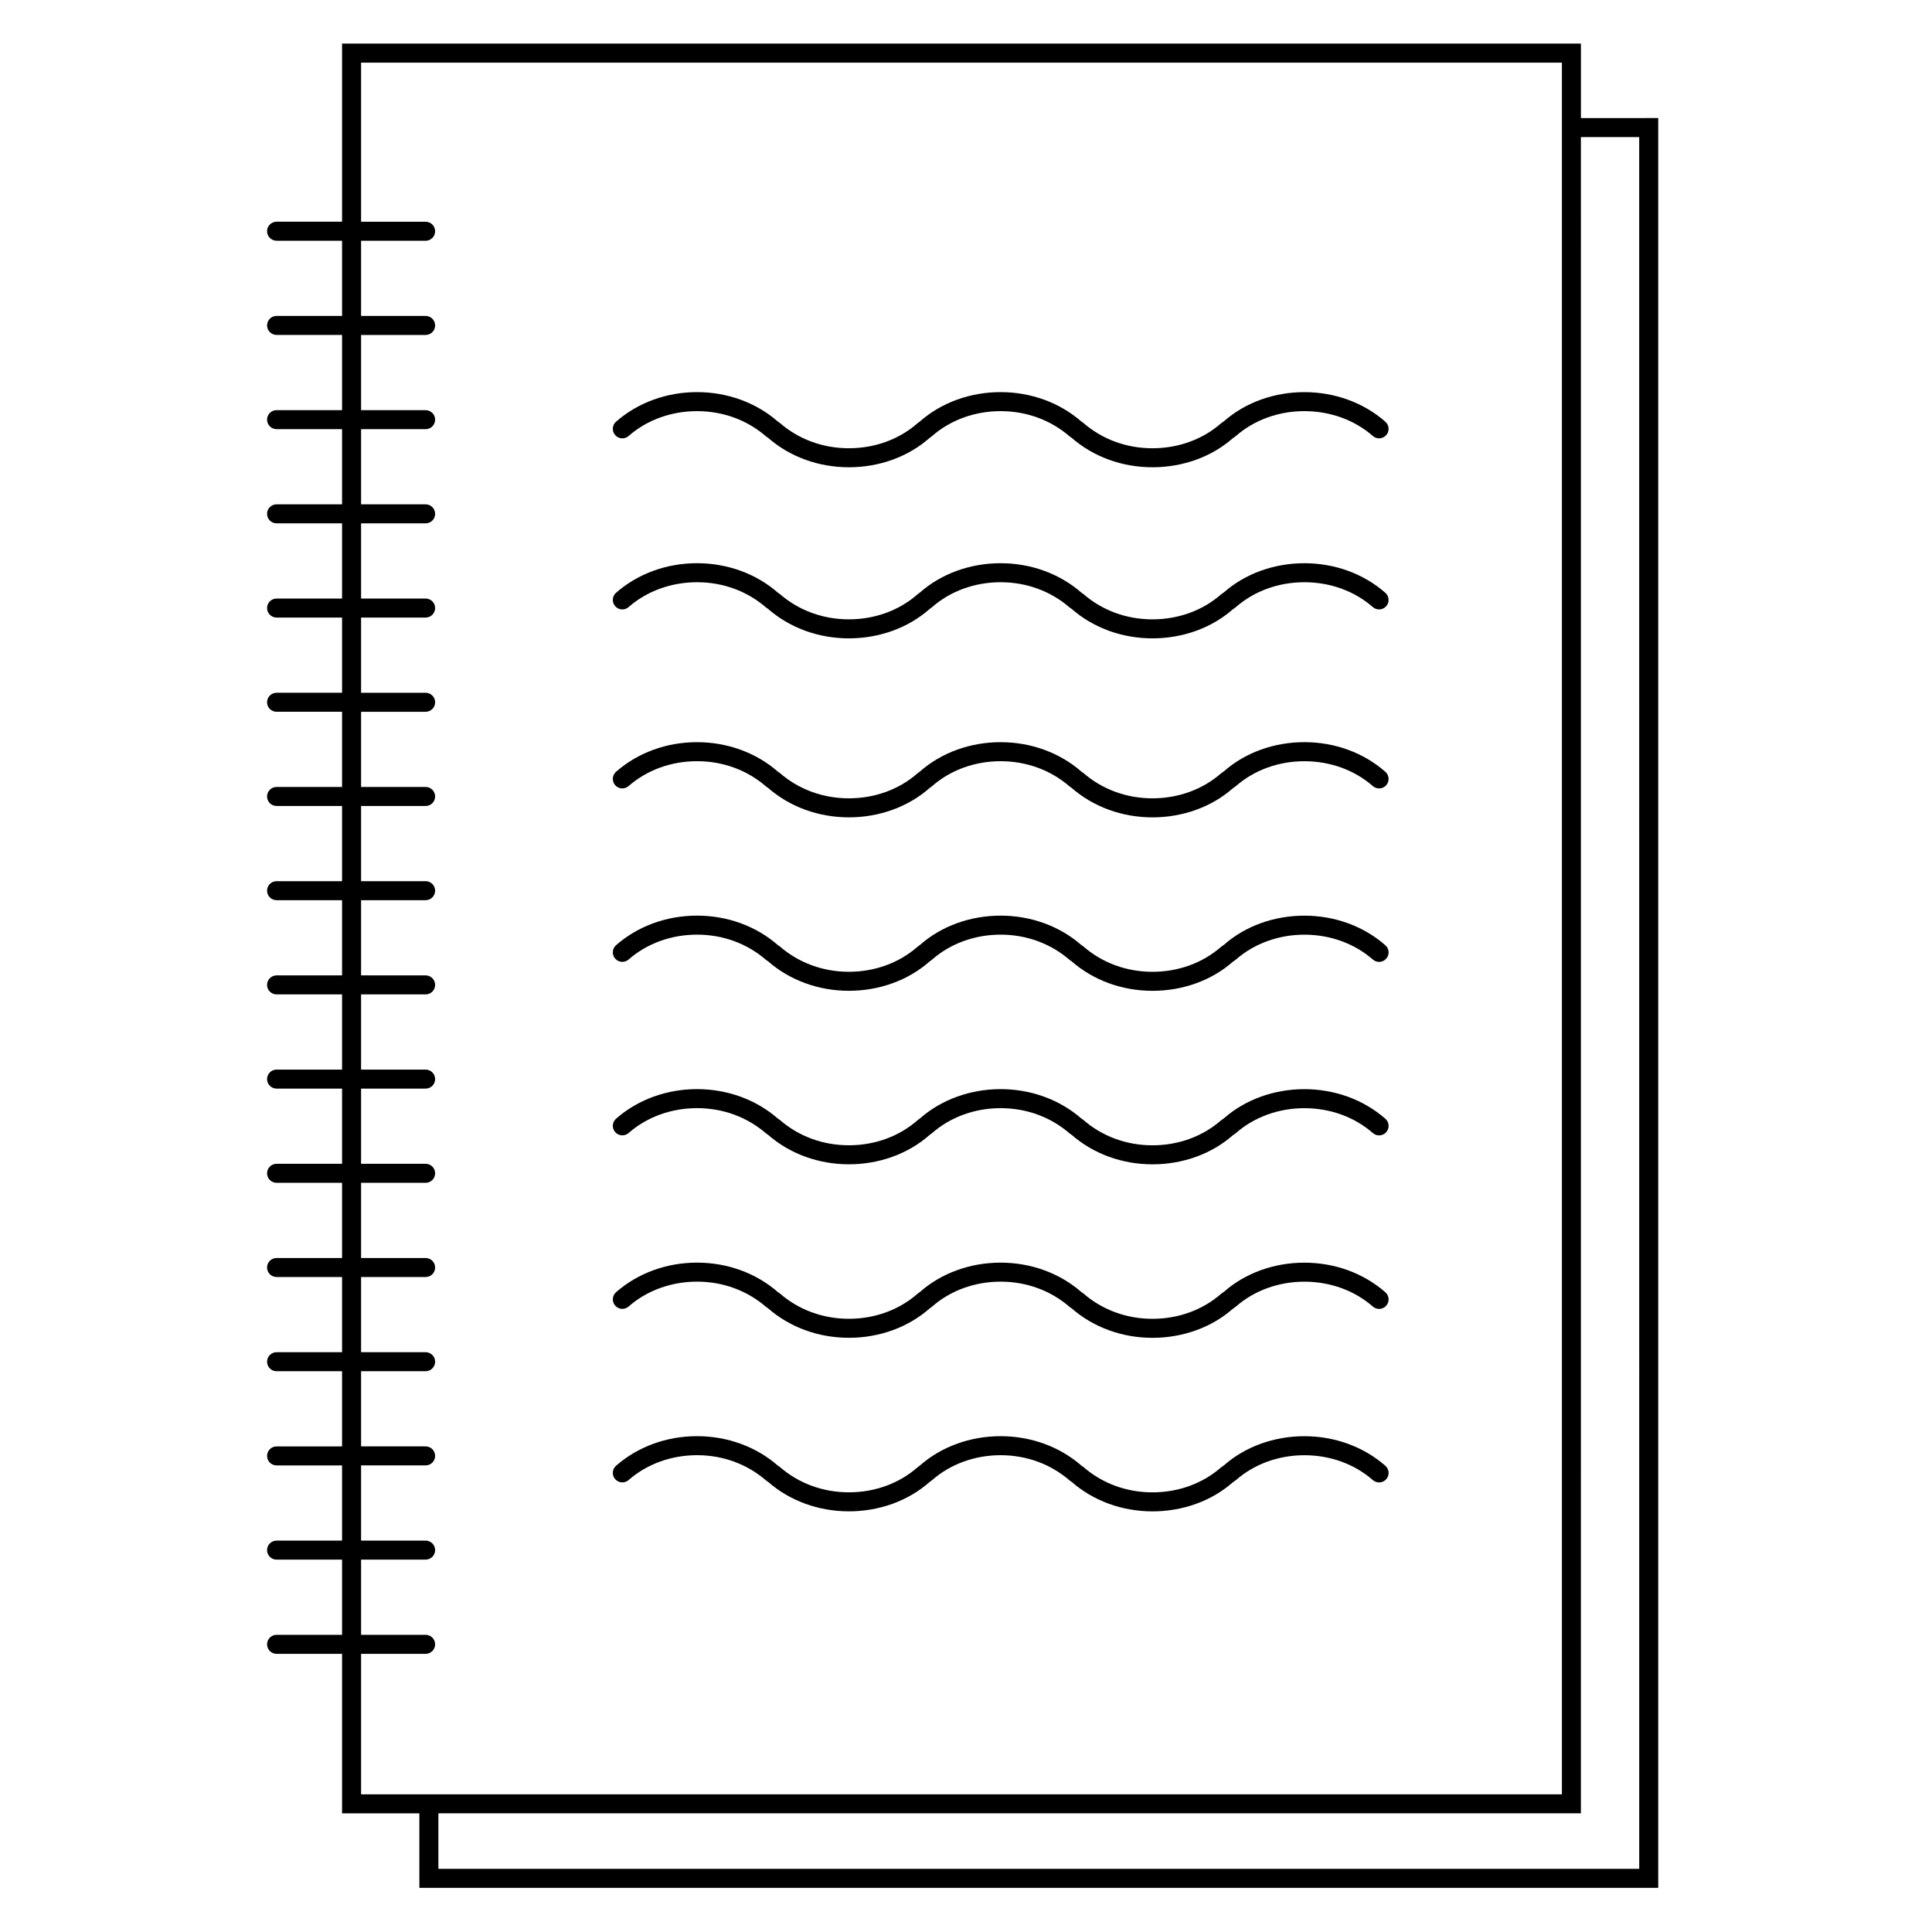 <?xml version="1.0" encoding="UTF-8"?>
<!-- Uploaded to: ICON Repo, www.svgrepo.com, Generator: ICON Repo Mixer Tools -->
<svg fill="#000000" width="800px" height="800px" version="1.1" viewBox="144 144 512 512" xmlns="http://www.w3.org/2000/svg">
 <g>
  <path d="m489.67 524.61c-8.07 0-15.688 2.785-21.242 7.664l-0.867 0.625c-4.852 4.246-11.289 6.59-18.141 6.59s-13.297-2.344-18.359-6.758l-0.434-0.289c-5.773-5.055-13.391-7.84-21.457-7.84-8.07 0-15.688 2.785-21.316 7.719l-0.75 0.57c-4.848 4.246-11.289 6.59-18.137 6.59-6.852 0-13.297-2.344-18.359-6.762l-0.43-0.281c-5.773-5.055-13.391-7.84-21.457-7.84-8.07 0-15.695 2.785-21.461 7.84-1.047 0.918-1.152 2.508-0.23 3.551 0.922 1.055 2.504 1.152 3.559 0.238 4.848-4.246 11.289-6.59 18.141-6.59 6.84 0 13.285 2.344 18.355 6.762l0.43 0.281c5.769 5.055 13.387 7.84 21.461 7.84 8.07 0 15.695-2.785 21.312-7.719l0.75-0.57c4.852-4.246 11.297-6.59 18.141-6.59 6.84 0 13.285 2.344 18.355 6.758l0.434 0.289c5.769 5.055 13.387 7.84 21.461 7.84 8.07 0 15.688-2.785 21.242-7.664l0.867-0.625c4.852-4.246 11.289-6.59 18.141-6.59 6.852 0 13.289 2.344 18.141 6.59 1.043 0.918 2.629 0.816 3.551-0.238 0.918-1.043 0.812-2.637-0.238-3.551-5.773-5.055-13.395-7.84-21.461-7.84z"/>
  <path d="m489.67 478.62c-8.07 0-15.688 2.785-21.242 7.664l-0.867 0.625c-4.852 4.246-11.289 6.59-18.141 6.59s-13.297-2.344-18.359-6.758l-0.434-0.289c-5.773-5.055-13.391-7.84-21.457-7.84-8.07 0-15.688 2.785-21.316 7.719l-0.75 0.57c-4.848 4.246-11.289 6.59-18.137 6.59-6.852 0-13.297-2.344-18.359-6.762l-0.43-0.281c-5.773-5.055-13.391-7.84-21.457-7.84-8.07 0-15.695 2.785-21.461 7.84-1.047 0.918-1.152 2.508-0.23 3.551 0.922 1.059 2.504 1.152 3.559 0.238 4.848-4.246 11.289-6.59 18.141-6.59 6.84 0 13.285 2.344 18.355 6.762l0.43 0.281c5.769 5.055 13.387 7.84 21.461 7.84 8.07 0 15.695-2.785 21.312-7.719l0.75-0.57c4.852-4.246 11.297-6.59 18.141-6.59 6.84 0 13.285 2.344 18.355 6.758l0.434 0.289c5.769 5.055 13.387 7.84 21.461 7.84 8.07 0 15.688-2.785 21.242-7.664l0.867-0.625c4.852-4.246 11.289-6.59 18.141-6.59 6.852 0 13.289 2.344 18.141 6.59 1.043 0.918 2.629 0.82 3.551-0.238 0.918-1.043 0.812-2.637-0.238-3.551-5.773-5.051-13.395-7.84-21.461-7.84z"/>
  <path d="m489.67 432.64c-8.07 0-15.688 2.785-21.242 7.664l-0.867 0.625c-4.852 4.246-11.289 6.59-18.141 6.59s-13.297-2.344-18.359-6.758l-0.434-0.289c-5.773-5.055-13.391-7.84-21.457-7.84-8.07 0-15.688 2.785-21.316 7.719l-0.75 0.57c-4.848 4.246-11.289 6.59-18.137 6.59-6.852 0-13.297-2.344-18.359-6.762l-0.43-0.281c-5.773-5.055-13.391-7.84-21.457-7.84-8.07 0-15.695 2.785-21.461 7.84-1.047 0.918-1.152 2.508-0.23 3.551 0.922 1.055 2.504 1.148 3.559 0.238 4.848-4.246 11.289-6.59 18.141-6.59 6.84 0 13.285 2.344 18.355 6.762l0.43 0.281c5.769 5.055 13.387 7.84 21.461 7.84 8.07 0 15.695-2.785 21.312-7.719l0.75-0.57c4.852-4.246 11.297-6.59 18.141-6.59 6.84 0 13.285 2.344 18.355 6.758l0.434 0.289c5.769 5.055 13.387 7.84 21.461 7.84 8.07 0 15.688-2.785 21.242-7.664l0.867-0.625c4.852-4.246 11.289-6.59 18.141-6.59 6.852 0 13.289 2.344 18.141 6.59 1.043 0.91 2.629 0.816 3.551-0.238 0.918-1.043 0.812-2.637-0.238-3.551-5.773-5.055-13.395-7.84-21.461-7.84z"/>
  <path d="m489.67 386.66c-8.07 0-15.688 2.781-21.242 7.664l-0.867 0.625c-4.852 4.246-11.289 6.59-18.141 6.59s-13.297-2.344-18.359-6.758l-0.434-0.289c-5.773-5.055-13.391-7.84-21.457-7.84-8.07 0-15.688 2.781-21.316 7.719l-0.75 0.57c-4.848 4.246-11.289 6.59-18.137 6.59-6.852 0-13.297-2.344-18.359-6.762l-0.43-0.281c-5.773-5.055-13.391-7.84-21.457-7.84-8.07 0-15.695 2.781-21.461 7.84-1.047 0.918-1.152 2.508-0.23 3.551 0.922 1.055 2.504 1.148 3.559 0.238 4.848-4.246 11.289-6.59 18.141-6.59 6.84 0 13.285 2.344 18.355 6.762l0.43 0.281c5.769 5.055 13.387 7.84 21.461 7.84 8.07 0 15.695-2.785 21.312-7.719l0.75-0.57c4.852-4.246 11.297-6.59 18.141-6.59 6.84 0 13.285 2.344 18.355 6.758l0.434 0.289c5.769 5.055 13.387 7.84 21.461 7.84 8.07 0 15.688-2.785 21.242-7.664l0.867-0.625c4.852-4.246 11.289-6.59 18.141-6.59 6.852 0 13.289 2.344 18.141 6.59 1.043 0.91 2.629 0.816 3.551-0.238 0.918-1.043 0.812-2.637-0.238-3.551-5.773-5.059-13.395-7.84-21.461-7.84z"/>
  <path d="m489.67 340.68c-8.07 0-15.688 2.781-21.246 7.668l-0.863 0.625c-4.856 4.246-11.297 6.59-18.141 6.59-6.848 0-13.289-2.336-18.355-6.746l-0.438-0.297c-5.773-5.055-13.391-7.836-21.457-7.836-8.07 0-15.688 2.781-21.32 7.723l-0.746 0.57c-4.852 4.246-11.289 6.586-18.137 6.586s-13.289-2.336-18.355-6.75l-0.434-0.289c-5.773-5.055-13.391-7.84-21.457-7.84-8.07 0-15.695 2.781-21.461 7.84-1.047 0.918-1.152 2.508-0.23 3.559 0.922 1.047 2.504 1.148 3.559 0.23 4.848-4.246 11.289-6.59 18.141-6.59 6.84 0 13.285 2.336 18.348 6.758l0.434 0.289c5.773 5.055 13.391 7.836 21.461 7.836 8.066 0 15.688-2.781 21.316-7.719l0.746-0.57c4.852-4.246 11.297-6.59 18.141-6.59 6.84 0 13.285 2.336 18.348 6.75l0.438 0.297c5.773 5.047 13.391 7.836 21.461 7.836 8.066 0 15.684-2.781 21.246-7.664l0.863-0.625c4.852-4.246 11.289-6.59 18.141-6.59s13.289 2.336 18.141 6.59c1.043 0.91 2.629 0.812 3.551-0.23 0.918-1.047 0.812-2.641-0.238-3.559-5.766-5.07-13.387-7.852-21.453-7.852z"/>
  <path d="m489.67 293.26c-8.07 0-15.688 2.781-21.246 7.664l-0.863 0.625c-4.852 4.246-11.297 6.586-18.141 6.586-6.848 0-13.297-2.336-18.355-6.746l-0.438-0.297c-5.773-5.047-13.391-7.836-21.457-7.836-8.07 0-15.695 2.781-21.32 7.719l-0.746 0.57c-4.848 4.246-11.289 6.586-18.137 6.586-6.852 0-13.289-2.336-18.355-6.75l-0.434-0.289c-5.773-5.055-13.391-7.836-21.457-7.836-8.07 0-15.695 2.781-21.461 7.836-1.047 0.918-1.152 2.508-0.23 3.559 0.922 1.047 2.504 1.145 3.559 0.23 4.848-4.246 11.289-6.586 18.141-6.586 6.848 0 13.285 2.336 18.348 6.75l0.434 0.289c5.769 5.055 13.391 7.836 21.461 7.836 8.07 0 15.688-2.781 21.316-7.719l0.746-0.57c4.852-4.246 11.297-6.586 18.141-6.586 6.84 0 13.285 2.336 18.348 6.746l0.438 0.293c5.769 5.055 13.391 7.836 21.461 7.836s15.688-2.781 21.246-7.664l0.863-0.625c4.852-4.246 11.289-6.586 18.141-6.586s13.289 2.336 18.141 6.586c1.043 0.91 2.629 0.816 3.551-0.23 0.918-1.047 0.812-2.641-0.238-3.559-5.766-5.051-13.387-7.832-21.453-7.832z"/>
  <path d="m489.67 247.92c-8.07 0-15.688 2.781-21.246 7.664l-0.863 0.625c-4.852 4.246-11.297 6.586-18.141 6.586-6.848 0-13.297-2.336-18.355-6.746l-0.438-0.297c-5.773-5.047-13.391-7.836-21.457-7.836-8.07 0-15.695 2.781-21.32 7.719l-0.746 0.57c-4.848 4.246-11.289 6.586-18.137 6.586-6.852 0-13.289-2.336-18.355-6.75l-0.434-0.289c-5.773-5.055-13.391-7.836-21.457-7.836-8.07 0-15.695 2.781-21.461 7.836-1.047 0.918-1.152 2.508-0.23 3.559 0.922 1.047 2.504 1.148 3.559 0.23 4.848-4.246 11.289-6.586 18.141-6.586 6.848 0 13.285 2.336 18.348 6.75l0.434 0.289c5.769 5.055 13.391 7.836 21.461 7.836 8.07 0 15.688-2.781 21.316-7.719l0.746-0.57c4.852-4.246 11.297-6.586 18.141-6.586 6.84 0 13.285 2.336 18.348 6.746l0.438 0.293c5.769 5.055 13.391 7.836 21.461 7.836s15.688-2.781 21.246-7.664l0.863-0.625c4.852-4.246 11.289-6.586 18.141-6.586s13.289 2.336 18.141 6.586c1.043 0.91 2.629 0.816 3.551-0.23 0.918-1.047 0.812-2.641-0.238-3.559-5.766-5.051-13.387-7.832-21.453-7.832z"/>
  <path d="m562.96 175.3v-19.75h-328.31v47.207h-17.355c-1.391 0-2.519 1.129-2.519 2.519s1.129 2.519 2.519 2.519h17.355v19.926h-17.355c-1.391 0-2.519 1.129-2.519 2.519 0 1.391 1.129 2.519 2.519 2.519h17.355v19.93h-17.355c-1.391 0-2.519 1.129-2.519 2.519 0 1.391 1.129 2.519 2.519 2.519h17.355v19.926h-17.355c-1.391 0-2.519 1.129-2.519 2.519s1.129 2.519 2.519 2.519h17.355v19.93h-17.355c-1.391 0-2.519 1.129-2.519 2.519s1.129 2.519 2.519 2.519h17.355v19.93h-17.355c-1.391 0-2.519 1.129-2.519 2.519s1.129 2.519 2.519 2.519h17.355v19.926h-17.355c-1.391 0-2.519 1.129-2.519 2.519s1.129 2.519 2.519 2.519h17.355v19.93h-17.355c-1.391 0-2.519 1.129-2.519 2.519s1.129 2.519 2.519 2.519h17.355v19.93h-17.355c-1.391 0-2.519 1.129-2.519 2.519s1.129 2.519 2.519 2.519h17.355v19.926h-17.355c-1.391 0-2.519 1.129-2.519 2.519s1.129 2.519 2.519 2.519h17.355v19.926h-17.355c-1.391 0-2.519 1.129-2.519 2.519 0 1.391 1.129 2.519 2.519 2.519h17.355v19.93h-17.355c-1.391 0-2.519 1.129-2.519 2.519 0 1.391 1.129 2.519 2.519 2.519h17.355v19.926h-17.355c-1.391 0-2.519 1.129-2.519 2.519s1.129 2.519 2.519 2.519h17.355v19.926h-17.355c-1.391 0-2.519 1.129-2.519 2.519s1.129 2.519 2.519 2.519h17.355v19.93h-17.355c-1.391 0-2.519 1.129-2.519 2.519s1.129 2.519 2.519 2.519h17.355v19.926h-17.355c-1.391 0-2.519 1.129-2.519 2.519s1.129 2.519 2.519 2.519h17.355v42.27h20.488v19.75h328.31v-469.02zm-323.27 406.98h17.105c1.391 0 2.519-1.129 2.519-2.519 0-1.391-1.129-2.519-2.519-2.519h-17.105v-19.926h17.105c1.391 0 2.519-1.129 2.519-2.519s-1.129-2.519-2.519-2.519h-17.105v-19.93h17.105c1.391 0 2.519-1.129 2.519-2.519s-1.129-2.519-2.519-2.519h-17.105v-19.926h17.105c1.391 0 2.519-1.129 2.519-2.519s-1.129-2.519-2.519-2.519l-17.105 0.004v-19.926h17.105c1.391 0 2.519-1.129 2.519-2.519 0-1.391-1.129-2.519-2.519-2.519h-17.105v-19.93h17.105c1.391 0 2.519-1.129 2.519-2.519 0-1.391-1.129-2.519-2.519-2.519h-17.105v-19.926h17.105c1.391 0 2.519-1.129 2.519-2.519s-1.129-2.519-2.519-2.519h-17.105v-19.926h17.105c1.391 0 2.519-1.129 2.519-2.519s-1.129-2.519-2.519-2.519h-17.105v-19.93h17.105c1.391 0 2.519-1.129 2.519-2.519s-1.129-2.519-2.519-2.519h-17.105v-19.93h17.105c1.391 0 2.519-1.129 2.519-2.519s-1.129-2.519-2.519-2.519h-17.105v-19.926h17.105c1.391 0 2.519-1.129 2.519-2.519s-1.129-2.519-2.519-2.519l-17.105 0.004v-19.934h17.105c1.391 0 2.519-1.129 2.519-2.519s-1.129-2.519-2.519-2.519l-17.105 0.004v-19.93h17.105c1.391 0 2.519-1.129 2.519-2.519 0-1.391-1.129-2.519-2.519-2.519h-17.105v-19.922h17.105c1.391 0 2.519-1.129 2.519-2.519s-1.129-2.519-2.519-2.519h-17.105v-19.93h17.105c1.391 0 2.519-1.129 2.519-2.519s-1.129-2.519-2.519-2.519h-17.105v-19.926h17.105c1.391 0 2.519-1.129 2.519-2.519s-1.129-2.519-2.519-2.519l-17.105 0.004v-42.168h318.23v458.92l-318.23-0.004zm338.72 56.977h-318.23v-14.711h302.77l0.004-444.21h15.453z"/>
 </g>
</svg>